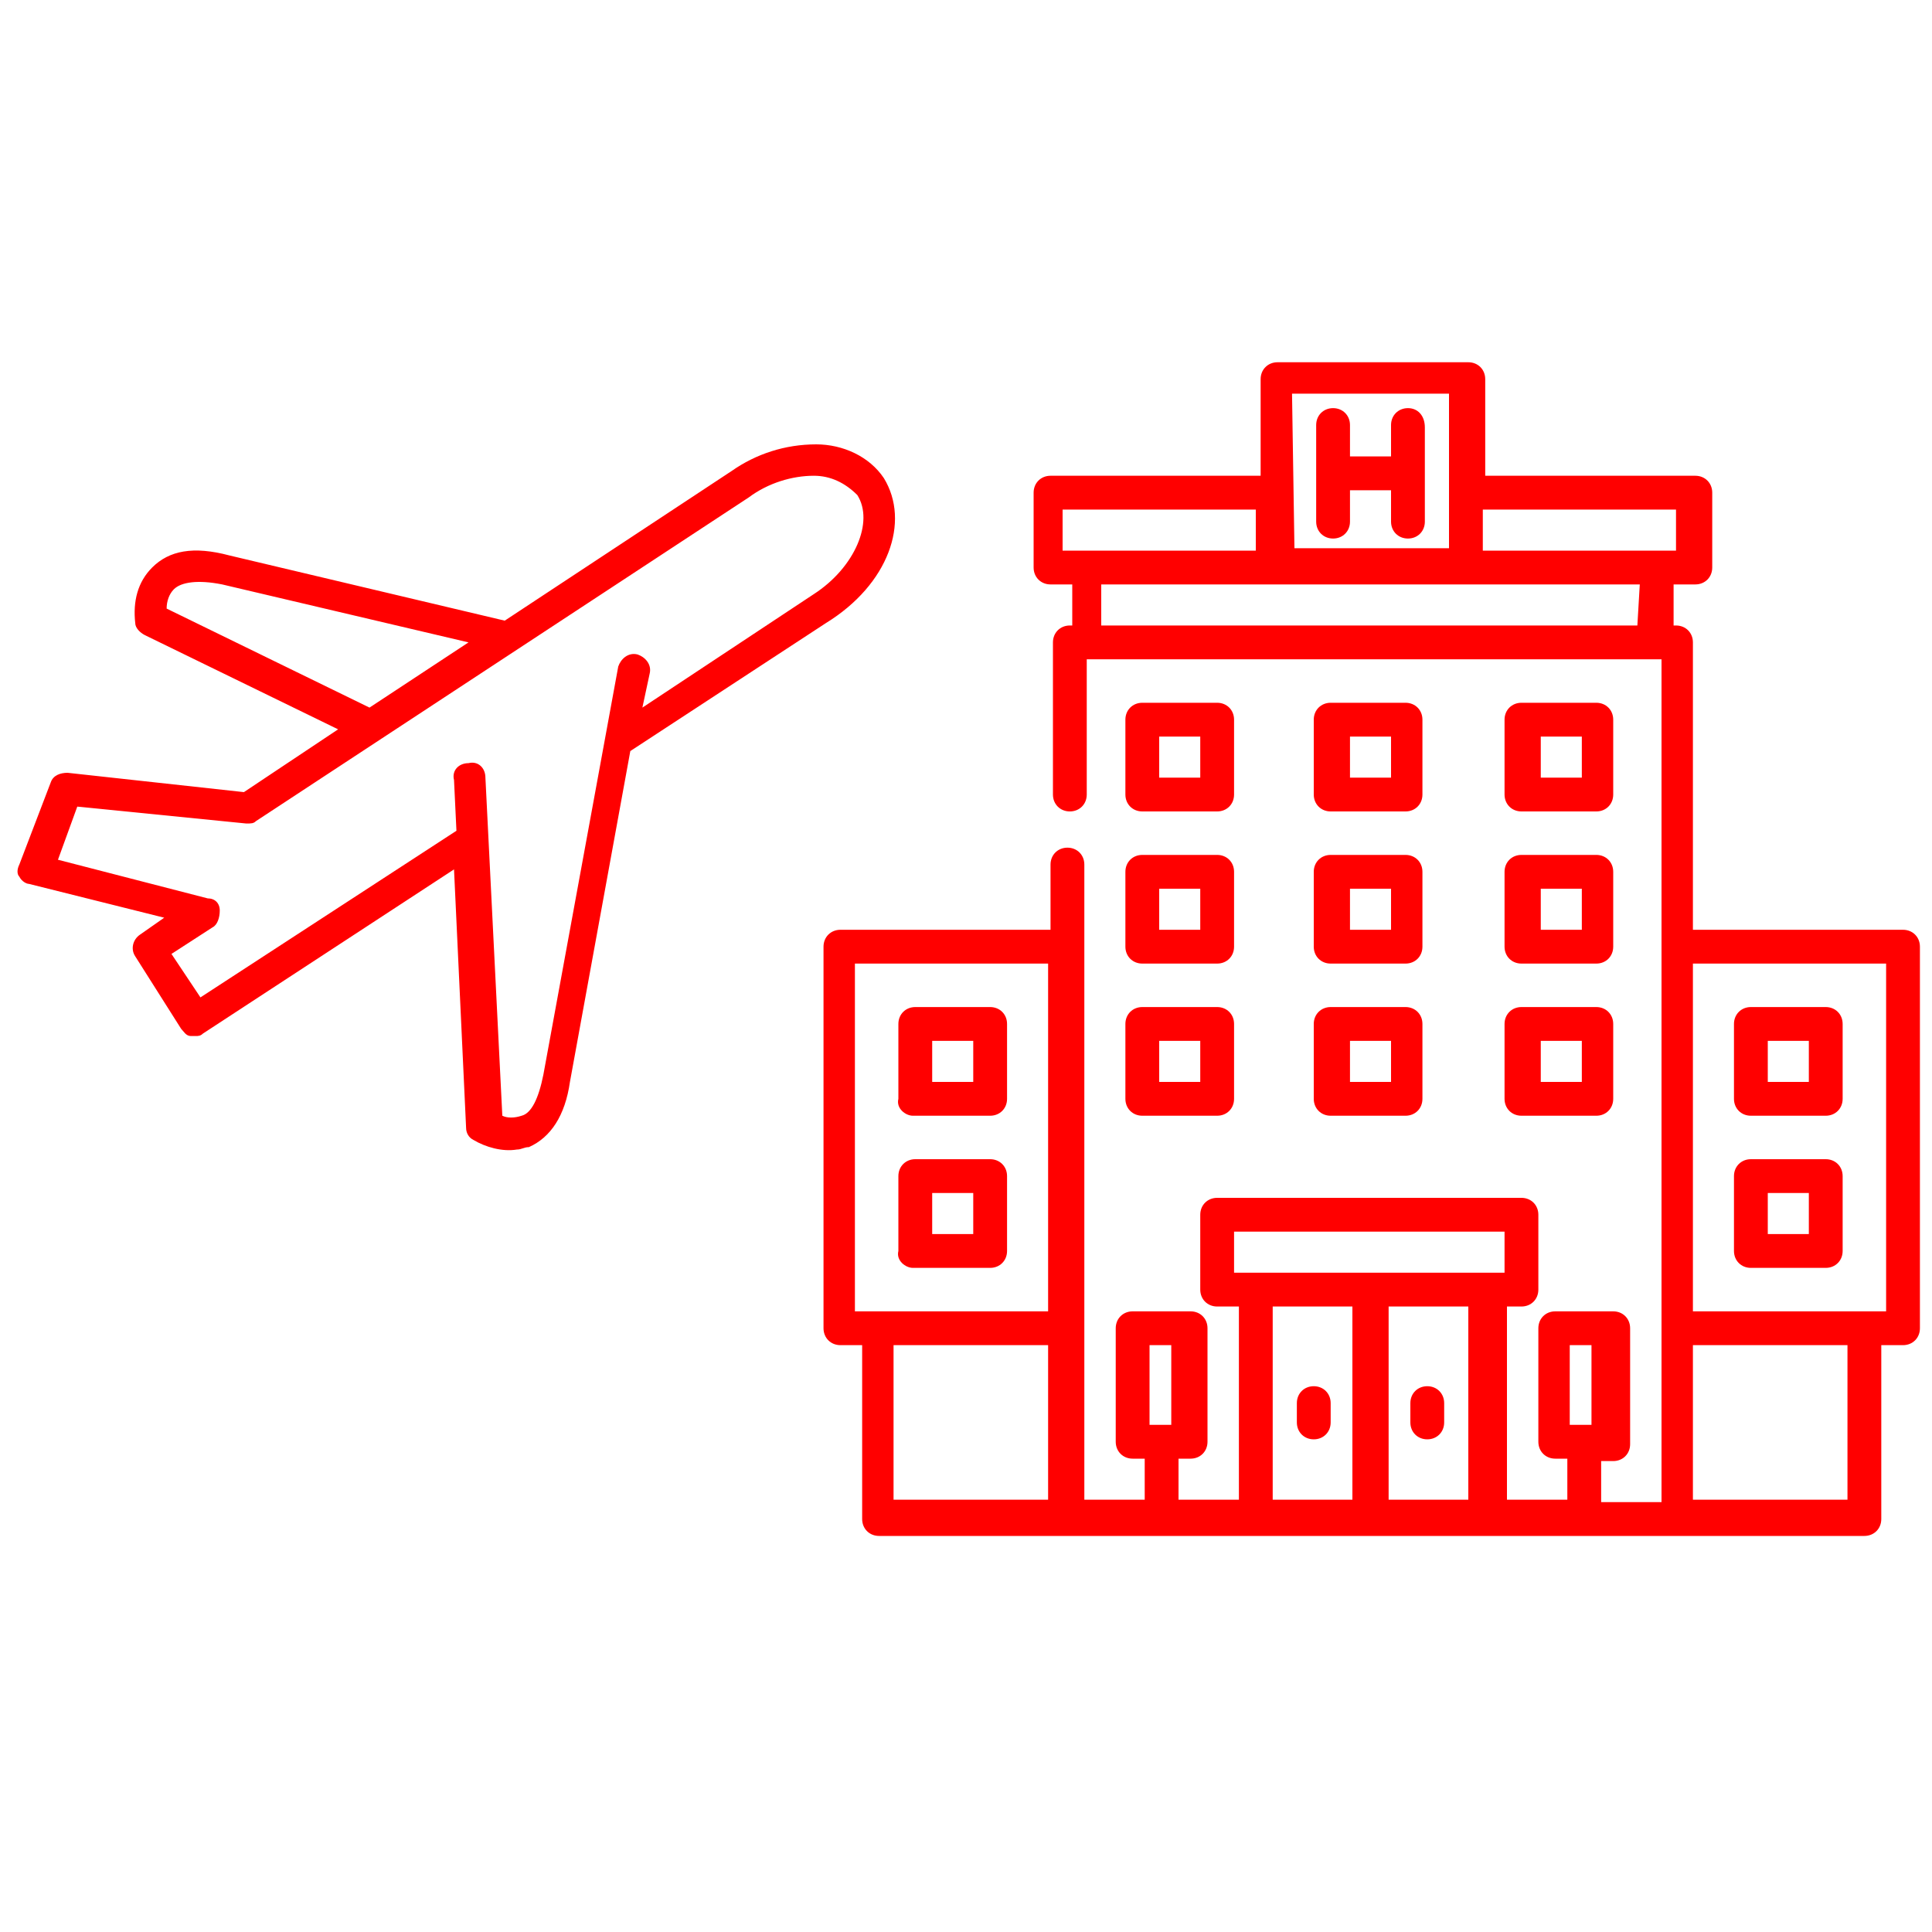 <?xml version="1.0" encoding="utf-8"?>
<!-- Generator: Adobe Illustrator 21.1.0, SVG Export Plug-In . SVG Version: 6.00 Build 0)  -->
<svg version="1.1" id="Layer_1" xmlns="http://www.w3.org/2000/svg" xmlns:xlink="http://www.w3.org/1999/xlink" x="0px" y="0px"
	 viewBox="0 0 80 80" style="enable-background:new 0 0 80 80;" xml:space="preserve">
<style type="text/css">
	.st0{fill:#FF0000;}
</style>
<g>
	<path class="st0" d="M36.6,19.8c-0.6-0.9-1.7-1.4-2.8-1.4c-1.3,0-2.5,0.4-3.5,1.1l-9.4,6.2L9.5,23C8,22.6,7,22.8,6.3,23.5
		c-0.6,0.6-0.8,1.4-0.7,2.3c0,0.2,0.2,0.4,0.4,0.5l8,3.9l-3.9,2.6L2.8,32c-0.3,0-0.6,0.1-0.7,0.4l-1.3,3.4c-0.1,0.2-0.1,0.4,0,0.5
		c0.1,0.2,0.3,0.3,0.4,0.3L6.8,38l-1,0.7c-0.3,0.2-0.4,0.6-0.2,0.9l1.9,3c0.1,0.1,0.2,0.3,0.4,0.3c0.1,0,0.2,0,0.2,0
		c0.1,0,0.2,0,0.3-0.1L18.8,36l0.5,10.7c0,0.2,0.1,0.4,0.3,0.5c0.5,0.3,1.2,0.5,1.8,0.4c0.2,0,0.3-0.1,0.5-0.1
		c0.9-0.4,1.5-1.3,1.7-2.7l2.5-13.7l8.1-5.3C36.8,24.2,37.7,21.6,36.6,19.8z M6.9,25.2c0-0.3,0.1-0.6,0.3-0.8c0.3-0.3,1-0.4,2-0.2
		l10.2,2.4l-4.1,2.7L6.9,25.2z M26.6,29.3l0.3-1.4c0.1-0.4-0.2-0.7-0.5-0.8c-0.4-0.1-0.7,0.2-0.8,0.5l-3.1,16.9
		c-0.2,1-0.5,1.6-0.9,1.7c-0.3,0.1-0.6,0.1-0.8,0l-0.7-14c0-0.4-0.3-0.7-0.7-0.6c-0.4,0-0.7,0.3-0.6,0.7l0.1,2.1L8.3,41.3l-1.2-1.8
		l1.7-1.1C9,38.3,9.1,38,9.1,37.7s-0.2-0.5-0.5-0.5l-6.2-1.6l0.8-2.2l7,0.7c0.2,0,0.3,0,0.4-0.1L31,20.6c0.8-0.6,1.8-0.9,2.7-0.9
		c0.7,0,1.3,0.3,1.8,0.8c0.7,1.1-0.1,3-1.8,4.1L26.6,29.3z"/>
	<path class="st0" d="M54.4,59.6c0.4,0,0.7-0.3,0.7-0.7v-0.8c0-0.4-0.3-0.7-0.7-0.7s-0.7,0.3-0.7,0.7v0.8
		C53.7,59.3,54,59.6,54.4,59.6z"/>
	<path class="st0" d="M59.1,59.6c0.4,0,0.7-0.3,0.7-0.7v-0.8c0-0.4-0.3-0.7-0.7-0.7s-0.7,0.3-0.7,0.7v0.8
		C58.4,59.3,58.7,59.6,59.1,59.6z"/>
	<path class="st0" d="M58.3,16.9c-0.4,0-0.7,0.3-0.7,0.7v1.3h-1.7v-1.3c0-0.4-0.3-0.7-0.7-0.7s-0.7,0.3-0.7,0.7v2l0,0l0,0v2
		c0,0.4,0.3,0.7,0.7,0.7s0.7-0.3,0.7-0.7v-1.3h1.7v1.3c0,0.4,0.3,0.7,0.7,0.7S59,22,59,21.6v-3.9C59,17.2,58.7,16.9,58.3,16.9z"/>
	<path class="st0" d="M78.8,38.5h-8.7V26.6c0-0.4-0.3-0.7-0.7-0.7h-0.1v-1.7h0.9c0.4,0,0.7-0.3,0.7-0.7v-3.1c0-0.4-0.3-0.7-0.7-0.7
		h-8.7v-4c0-0.4-0.3-0.7-0.7-0.7h-7.9c-0.4,0-0.7,0.3-0.7,0.7v4h-8.7c-0.4,0-0.7,0.3-0.7,0.7v3.1c0,0.4,0.3,0.7,0.7,0.7h0.9v1.7
		h-0.1c-0.4,0-0.7,0.3-0.7,0.7v6.3c0,0.4,0.3,0.7,0.7,0.7s0.7-0.3,0.7-0.7v-5.6h23.8v11.9l0,0l0,0V55l0,0l0,0v7.2h-2.5v-1.7h0.5
		c0.4,0,0.7-0.3,0.7-0.7V55c0-0.4-0.3-0.7-0.7-0.7h-2.4c-0.4,0-0.7,0.3-0.7,0.7v4.7c0,0.4,0.3,0.7,0.7,0.7h0.5v1.7h-2.5v-8H63
		c0.4,0,0.7-0.3,0.7-0.7v-3.1c0-0.4-0.3-0.7-0.7-0.7H50.4c-0.4,0-0.7,0.3-0.7,0.7v3.1c0,0.4,0.3,0.7,0.7,0.7h0.9v8h-2.5v-1.7h0.5
		c0.4,0,0.7-0.3,0.7-0.7V55c0-0.4-0.3-0.7-0.7-0.7h-2.4c-0.4,0-0.7,0.3-0.7,0.7v4.7c0,0.4,0.3,0.7,0.7,0.7h0.5v1.7h-2.5V35.8
		c0-0.4-0.3-0.7-0.7-0.7s-0.7,0.3-0.7,0.7v2.7h-8.7c-0.4,0-0.7,0.3-0.7,0.7V55c0,0.4,0.3,0.7,0.7,0.7h0.9v7.2c0,0.4,0.3,0.7,0.7,0.7
		h7.9H52h9.4h7.9h7.9c0.4,0,0.7-0.3,0.7-0.7v-7.2h0.9c0.4,0,0.7-0.3,0.7-0.7V39.2C79.5,38.8,79.2,38.5,78.8,38.5z M43.4,62.1H37
		v-6.4h6.4V62.1z M43.4,54.3h-8V39.9h8V54.3z M48.5,59h-0.9v-3.3h0.9V59z M56,62.1h-3.3v-8H56V62.1z M60.8,62.1h-3.3v-8h3.3V62.1z
		 M52,52.7h-0.9V51h11.2v1.7h-0.9H52z M65.9,59H65v-3.3h0.9V59z M53.5,16.3H60v4l0,0l0,0v2.4h-6.4L53.5,16.3L53.5,16.3z M44.9,22.8
		L44.9,22.8H44v-1.7l0,0h8v1.7H44.9L44.9,22.8z M67.8,25.9H45.6v-1.7h7.2l0,0h7.9l0,0h7.2L67.8,25.9L67.8,25.9z M68.6,22.8
		L68.6,22.8C68.6,22.8,68.5,22.8,68.6,22.8h-7.2v-1.7h8v1.7H68.6z M76.5,62.1h-6.4v-6.4h6.4V62.1z M78.1,54.3h-8V39.9h8V54.3z"/>
	<path class="st0" d="M37.8,46.2H41c0.4,0,0.7-0.3,0.7-0.7v-3.1c0-0.4-0.3-0.7-0.7-0.7h-3.1c-0.4,0-0.7,0.3-0.7,0.7v3.1
		C37.1,45.9,37.5,46.2,37.8,46.2z M38.6,43.1h1.7v1.7h-1.7V43.1z"/>
	<path class="st0" d="M46.6,45.5c0,0.4,0.3,0.7,0.7,0.7h3.1c0.4,0,0.7-0.3,0.7-0.7v-3.1c0-0.4-0.3-0.7-0.7-0.7h-3.1
		c-0.4,0-0.7,0.3-0.7,0.7V45.5z M48,43.1h1.7v1.7H48V43.1z"/>
	<path class="st0" d="M63,46.2h3.1c0.4,0,0.7-0.3,0.7-0.7v-3.1c0-0.4-0.3-0.7-0.7-0.7H63c-0.4,0-0.7,0.3-0.7,0.7v3.1l0,0
		C62.3,45.9,62.6,46.2,63,46.2z M63.8,43.1h1.7v1.7h-1.7V43.1z"/>
	<path class="st0" d="M54.4,45.5c0,0.4,0.3,0.7,0.7,0.7h3.1c0.4,0,0.7-0.3,0.7-0.7v-3.1c0-0.4-0.3-0.7-0.7-0.7h-3.1
		c-0.4,0-0.7,0.3-0.7,0.7V45.5z M55.9,43.1h1.7v1.7h-1.7V43.1z"/>
	<path class="st0" d="M46.6,39.2c0,0.4,0.3,0.7,0.7,0.7h3.1c0.4,0,0.7-0.3,0.7-0.7v-3.1c0-0.4-0.3-0.7-0.7-0.7h-3.1
		c-0.4,0-0.7,0.3-0.7,0.7V39.2z M48,36.8h1.7v1.7H48V36.8z"/>
	<path class="st0" d="M63,39.9h3.1c0.4,0,0.7-0.3,0.7-0.7v-3.1c0-0.4-0.3-0.7-0.7-0.7H63c-0.4,0-0.7,0.3-0.7,0.7v3.1l0,0
		C62.3,39.6,62.6,39.9,63,39.9z M63.8,36.8h1.7v1.7h-1.7V36.8z"/>
	<path class="st0" d="M54.4,39.2c0,0.4,0.3,0.7,0.7,0.7h3.1c0.4,0,0.7-0.3,0.7-0.7v-3.1c0-0.4-0.3-0.7-0.7-0.7h-3.1
		c-0.4,0-0.7,0.3-0.7,0.7V39.2z M55.9,36.8h1.7v1.7h-1.7V36.8z"/>
	<path class="st0" d="M47.3,33.6h3.1c0.4,0,0.7-0.3,0.7-0.7v-3.1c0-0.4-0.3-0.7-0.7-0.7h-3.1c-0.4,0-0.7,0.3-0.7,0.7v3.1
		C46.6,33.3,46.9,33.6,47.3,33.6z M48,30.5h1.7v1.7H48V30.5z"/>
	<path class="st0" d="M63,33.6h3.1c0.4,0,0.7-0.3,0.7-0.7v-3.1c0-0.4-0.3-0.7-0.7-0.7H63c-0.4,0-0.7,0.3-0.7,0.7v3.1
		C62.3,33.3,62.6,33.6,63,33.6z M63.8,30.5h1.7v1.7h-1.7V30.5z"/>
	<path class="st0" d="M55.1,33.6h3.1c0.4,0,0.7-0.3,0.7-0.7v-3.1c0-0.4-0.3-0.7-0.7-0.7h-3.1c-0.4,0-0.7,0.3-0.7,0.7v3.1
		C54.4,33.3,54.7,33.6,55.1,33.6z M55.9,30.5h1.7v1.7h-1.7V30.5z"/>
	<path class="st0" d="M72.5,46.2h3.1c0.4,0,0.7-0.3,0.7-0.7v-3.1c0-0.4-0.3-0.7-0.7-0.7h-3.1c-0.4,0-0.7,0.3-0.7,0.7v3.1
		C71.8,45.9,72.1,46.2,72.5,46.2z M73.2,43.1h1.7v1.7h-1.7V43.1z"/>
	<path class="st0" d="M37.8,52.5H41c0.4,0,0.7-0.3,0.7-0.7v-3.1c0-0.4-0.3-0.7-0.7-0.7h-3.1c-0.4,0-0.7,0.3-0.7,0.7v3.1
		C37.1,52.2,37.5,52.5,37.8,52.5z M38.6,49.4h1.7v1.7h-1.7V49.4z"/>
	<path class="st0" d="M72.5,52.5h3.1c0.4,0,0.7-0.3,0.7-0.7v-3.1c0-0.4-0.3-0.7-0.7-0.7h-3.1c-0.4,0-0.7,0.3-0.7,0.7v3.1
		C71.8,52.2,72.1,52.5,72.5,52.5z M73.2,49.4h1.7v1.7h-1.7V49.4z"/>
</g>
</svg>
